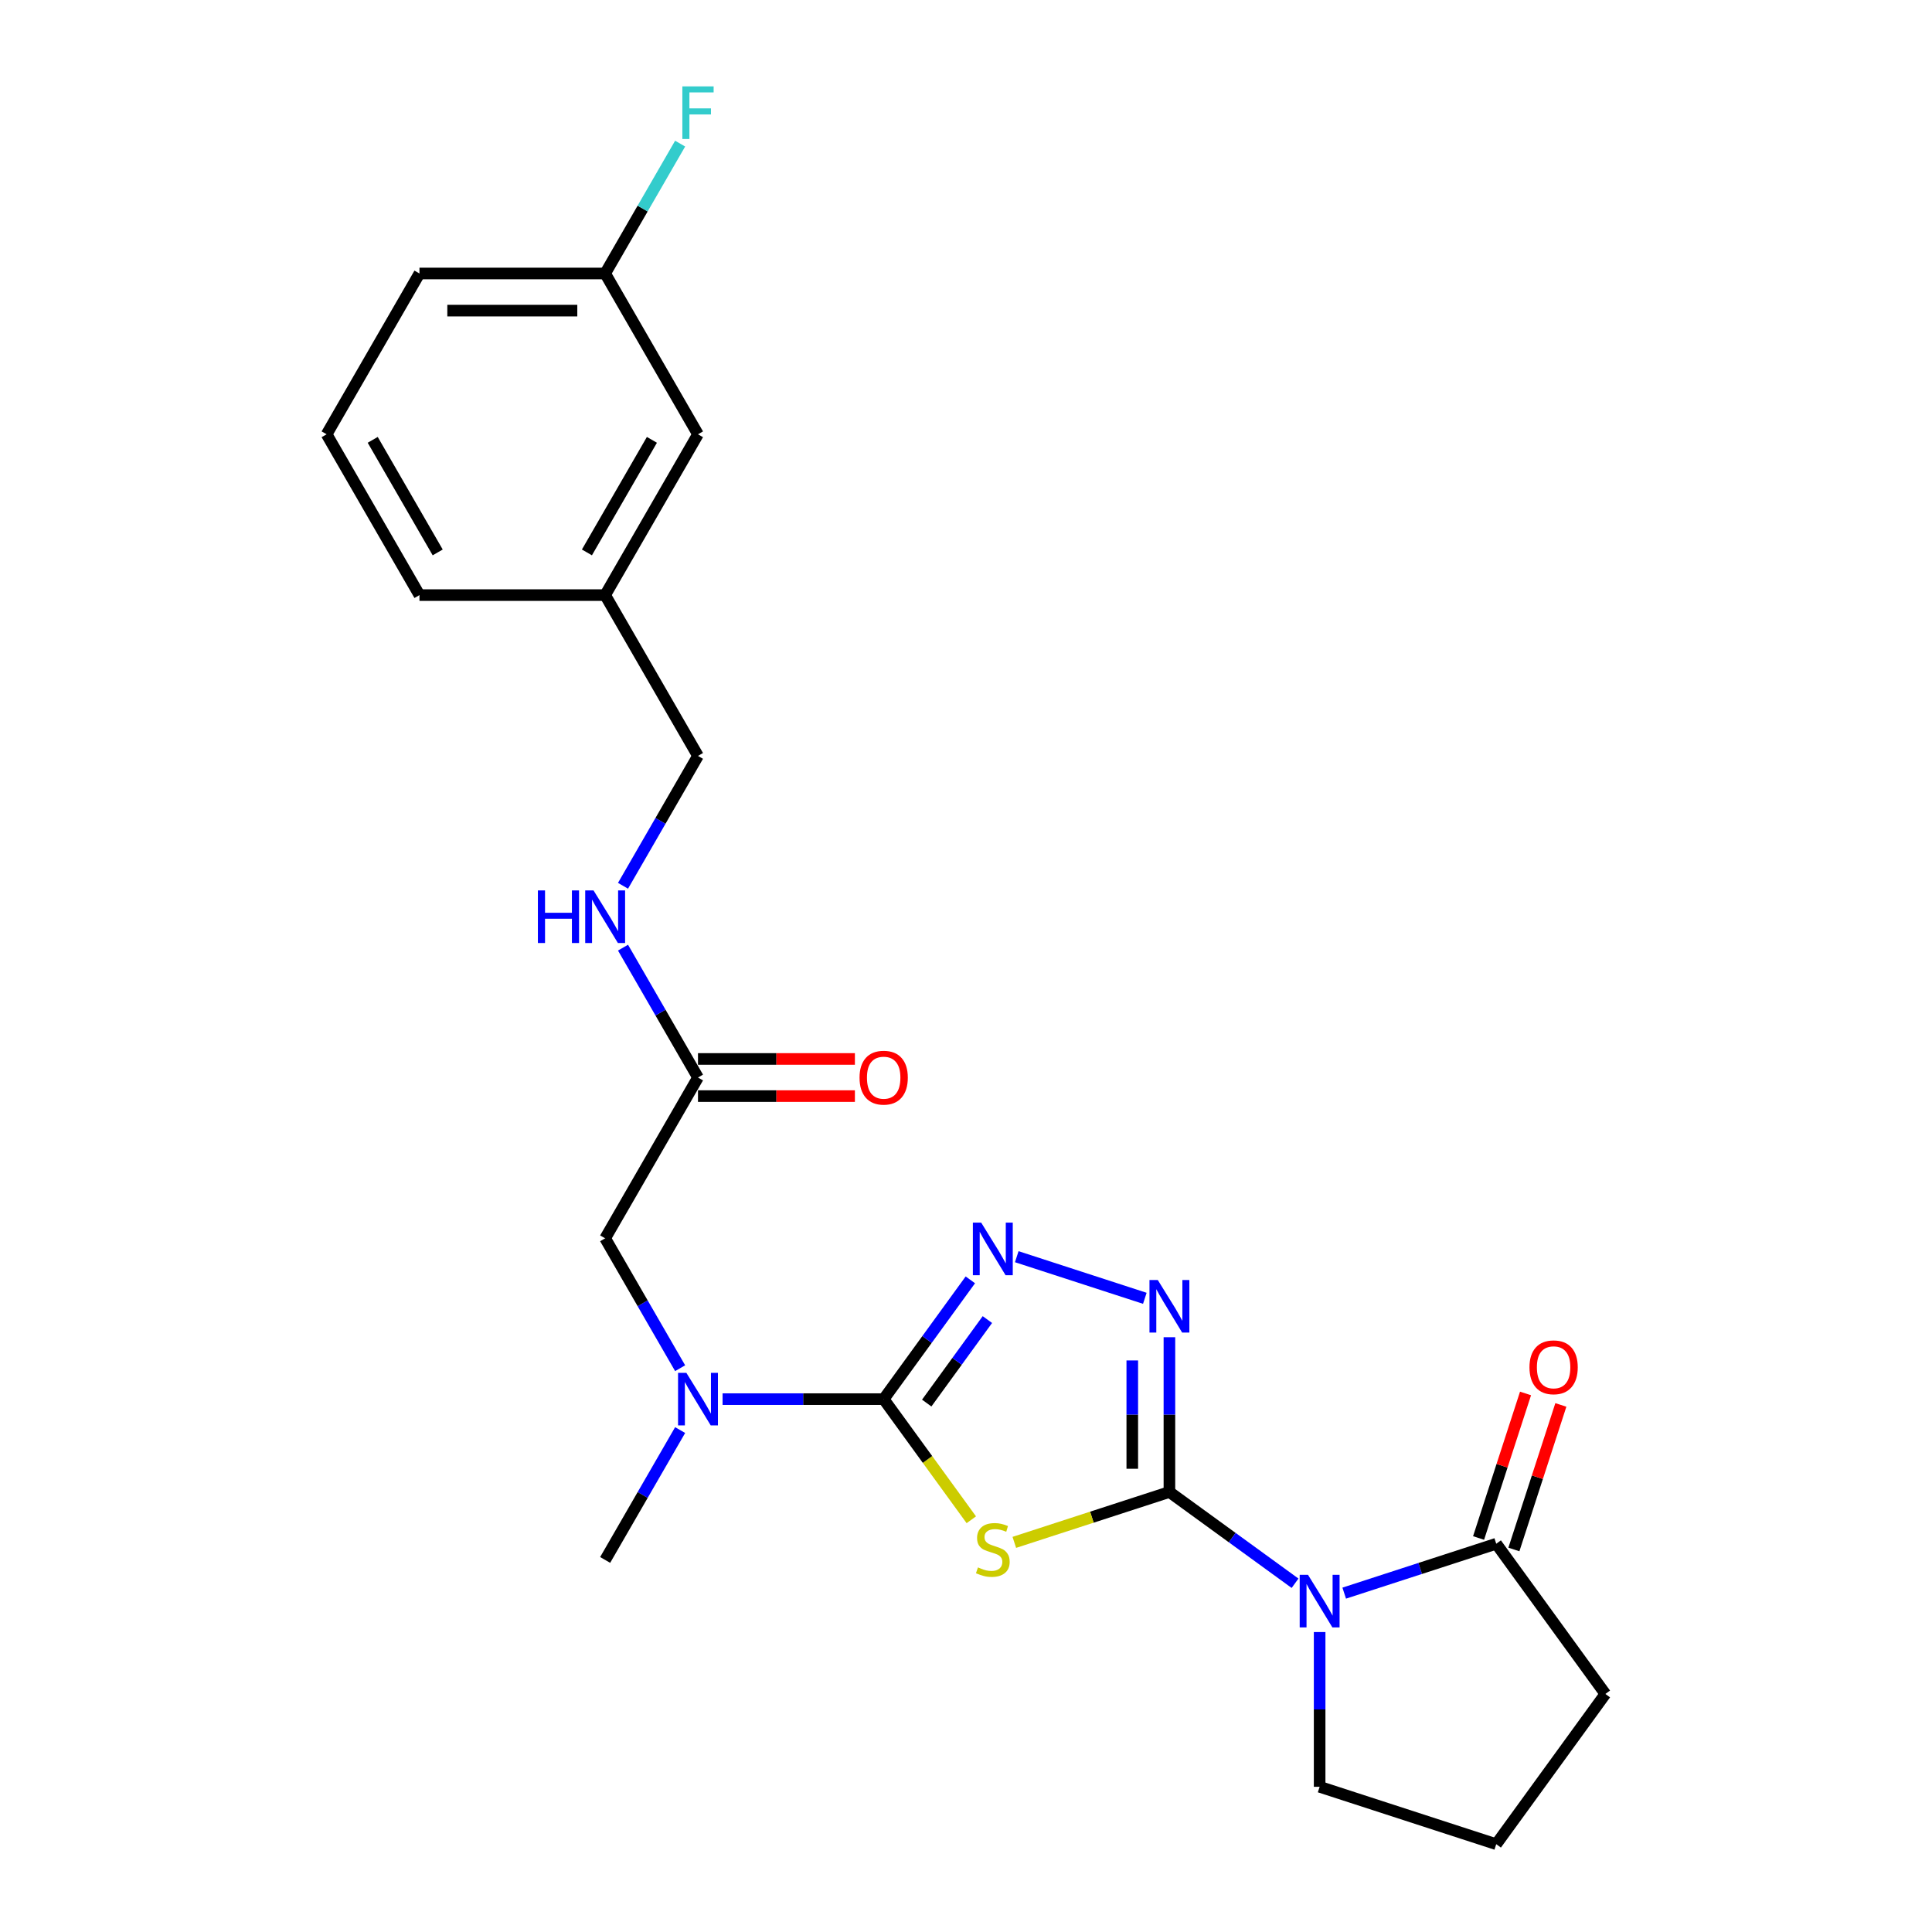 <?xml version='1.0' encoding='iso-8859-1'?>
<svg version='1.1' baseProfile='full'
              xmlns='http://www.w3.org/2000/svg'
                      xmlns:rdkit='http://www.rdkit.org/xml'
                      xmlns:xlink='http://www.w3.org/1999/xlink'
                  xml:space='preserve'
width='1000px' height='1000px' viewBox='0 0 1000 1000'>
<!-- END OF HEADER -->
<rect style='opacity:1.0;fill:#FFFFFF;stroke:none' width='1000' height='1000' x='0' y='0'> </rect>
<path class='bond-0' d='M 605.287,772.245 L 565.149,785.287' style='fill:none;fill-rule:evenodd;stroke:#000000;stroke-width:6px;stroke-linecap:butt;stroke-linejoin:miter;stroke-opacity:1' />
<path class='bond-0' d='M 565.149,785.287 L 525.011,798.328' style='fill:none;fill-rule:evenodd;stroke:#CCCC00;stroke-width:6px;stroke-linecap:butt;stroke-linejoin:miter;stroke-opacity:1' />
<path class='bond-1' d='M 605.287,772.245 L 637.802,795.868' style='fill:none;fill-rule:evenodd;stroke:#000000;stroke-width:6px;stroke-linecap:butt;stroke-linejoin:miter;stroke-opacity:1' />
<path class='bond-1' d='M 637.802,795.868 L 670.316,819.491' style='fill:none;fill-rule:evenodd;stroke:#0000FF;stroke-width:6px;stroke-linecap:butt;stroke-linejoin:miter;stroke-opacity:1' />
<path class='bond-3' d='M 605.287,772.245 L 605.287,732.196' style='fill:none;fill-rule:evenodd;stroke:#000000;stroke-width:6px;stroke-linecap:butt;stroke-linejoin:miter;stroke-opacity:1' />
<path class='bond-3' d='M 605.287,732.196 L 605.287,692.147' style='fill:none;fill-rule:evenodd;stroke:#0000FF;stroke-width:6px;stroke-linecap:butt;stroke-linejoin:miter;stroke-opacity:1' />
<path class='bond-3' d='M 586.065,760.23 L 586.065,732.196' style='fill:none;fill-rule:evenodd;stroke:#000000;stroke-width:6px;stroke-linecap:butt;stroke-linejoin:miter;stroke-opacity:1' />
<path class='bond-3' d='M 586.065,732.196 L 586.065,704.162' style='fill:none;fill-rule:evenodd;stroke:#0000FF;stroke-width:6px;stroke-linecap:butt;stroke-linejoin:miter;stroke-opacity:1' />
<path class='bond-2' d='M 502.752,786.626 L 480.071,755.408' style='fill:none;fill-rule:evenodd;stroke:#CCCC00;stroke-width:6px;stroke-linecap:butt;stroke-linejoin:miter;stroke-opacity:1' />
<path class='bond-2' d='M 480.071,755.408 L 457.39,724.19' style='fill:none;fill-rule:evenodd;stroke:#000000;stroke-width:6px;stroke-linecap:butt;stroke-linejoin:miter;stroke-opacity:1' />
<path class='bond-5' d='M 695.766,824.602 L 735.106,811.82' style='fill:none;fill-rule:evenodd;stroke:#0000FF;stroke-width:6px;stroke-linecap:butt;stroke-linejoin:miter;stroke-opacity:1' />
<path class='bond-5' d='M 735.106,811.82 L 774.447,799.037' style='fill:none;fill-rule:evenodd;stroke:#000000;stroke-width:6px;stroke-linecap:butt;stroke-linejoin:miter;stroke-opacity:1' />
<path class='bond-12' d='M 683.041,844.748 L 683.041,884.797' style='fill:none;fill-rule:evenodd;stroke:#0000FF;stroke-width:6px;stroke-linecap:butt;stroke-linejoin:miter;stroke-opacity:1' />
<path class='bond-12' d='M 683.041,884.797 L 683.041,924.846' style='fill:none;fill-rule:evenodd;stroke:#000000;stroke-width:6px;stroke-linecap:butt;stroke-linejoin:miter;stroke-opacity:1' />
<path class='bond-6' d='M 457.39,724.19 L 415.698,724.19' style='fill:none;fill-rule:evenodd;stroke:#000000;stroke-width:6px;stroke-linecap:butt;stroke-linejoin:miter;stroke-opacity:1' />
<path class='bond-6' d='M 415.698,724.19 L 374.005,724.19' style='fill:none;fill-rule:evenodd;stroke:#0000FF;stroke-width:6px;stroke-linecap:butt;stroke-linejoin:miter;stroke-opacity:1' />
<path class='bond-24' d='M 457.39,724.19 L 479.819,693.319' style='fill:none;fill-rule:evenodd;stroke:#000000;stroke-width:6px;stroke-linecap:butt;stroke-linejoin:miter;stroke-opacity:1' />
<path class='bond-24' d='M 479.819,693.319 L 502.248,662.448' style='fill:none;fill-rule:evenodd;stroke:#0000FF;stroke-width:6px;stroke-linecap:butt;stroke-linejoin:miter;stroke-opacity:1' />
<path class='bond-24' d='M 479.669,726.227 L 495.37,704.617' style='fill:none;fill-rule:evenodd;stroke:#000000;stroke-width:6px;stroke-linecap:butt;stroke-linejoin:miter;stroke-opacity:1' />
<path class='bond-24' d='M 495.37,704.617 L 511.07,683.008' style='fill:none;fill-rule:evenodd;stroke:#0000FF;stroke-width:6px;stroke-linecap:butt;stroke-linejoin:miter;stroke-opacity:1' />
<path class='bond-4' d='M 592.562,672.001 L 526.272,650.462' style='fill:none;fill-rule:evenodd;stroke:#0000FF;stroke-width:6px;stroke-linecap:butt;stroke-linejoin:miter;stroke-opacity:1' />
<path class='bond-10' d='M 783.587,802.007 L 795.742,764.599' style='fill:none;fill-rule:evenodd;stroke:#000000;stroke-width:6px;stroke-linecap:butt;stroke-linejoin:miter;stroke-opacity:1' />
<path class='bond-10' d='M 795.742,764.599 L 807.897,727.19' style='fill:none;fill-rule:evenodd;stroke:#FF0000;stroke-width:6px;stroke-linecap:butt;stroke-linejoin:miter;stroke-opacity:1' />
<path class='bond-10' d='M 765.306,796.067 L 777.461,758.659' style='fill:none;fill-rule:evenodd;stroke:#000000;stroke-width:6px;stroke-linecap:butt;stroke-linejoin:miter;stroke-opacity:1' />
<path class='bond-10' d='M 777.461,758.659 L 789.616,721.25' style='fill:none;fill-rule:evenodd;stroke:#FF0000;stroke-width:6px;stroke-linecap:butt;stroke-linejoin:miter;stroke-opacity:1' />
<path class='bond-18' d='M 774.447,799.037 L 830.938,876.791' style='fill:none;fill-rule:evenodd;stroke:#000000;stroke-width:6px;stroke-linecap:butt;stroke-linejoin:miter;stroke-opacity:1' />
<path class='bond-8' d='M 352.036,708.178 L 332.631,674.568' style='fill:none;fill-rule:evenodd;stroke:#0000FF;stroke-width:6px;stroke-linecap:butt;stroke-linejoin:miter;stroke-opacity:1' />
<path class='bond-8' d='M 332.631,674.568 L 313.226,640.957' style='fill:none;fill-rule:evenodd;stroke:#000000;stroke-width:6px;stroke-linecap:butt;stroke-linejoin:miter;stroke-opacity:1' />
<path class='bond-19' d='M 352.036,740.202 L 332.631,773.813' style='fill:none;fill-rule:evenodd;stroke:#0000FF;stroke-width:6px;stroke-linecap:butt;stroke-linejoin:miter;stroke-opacity:1' />
<path class='bond-19' d='M 332.631,773.813 L 313.226,807.423' style='fill:none;fill-rule:evenodd;stroke:#000000;stroke-width:6px;stroke-linecap:butt;stroke-linejoin:miter;stroke-opacity:1' />
<path class='bond-7' d='M 361.28,557.724 L 313.226,640.957' style='fill:none;fill-rule:evenodd;stroke:#000000;stroke-width:6px;stroke-linecap:butt;stroke-linejoin:miter;stroke-opacity:1' />
<path class='bond-9' d='M 361.28,557.724 L 341.875,524.113' style='fill:none;fill-rule:evenodd;stroke:#000000;stroke-width:6px;stroke-linecap:butt;stroke-linejoin:miter;stroke-opacity:1' />
<path class='bond-9' d='M 341.875,524.113 L 322.47,490.502' style='fill:none;fill-rule:evenodd;stroke:#0000FF;stroke-width:6px;stroke-linecap:butt;stroke-linejoin:miter;stroke-opacity:1' />
<path class='bond-11' d='M 361.28,567.335 L 401.887,567.335' style='fill:none;fill-rule:evenodd;stroke:#000000;stroke-width:6px;stroke-linecap:butt;stroke-linejoin:miter;stroke-opacity:1' />
<path class='bond-11' d='M 401.887,567.335 L 442.493,567.335' style='fill:none;fill-rule:evenodd;stroke:#FF0000;stroke-width:6px;stroke-linecap:butt;stroke-linejoin:miter;stroke-opacity:1' />
<path class='bond-11' d='M 361.28,548.113 L 401.887,548.113' style='fill:none;fill-rule:evenodd;stroke:#000000;stroke-width:6px;stroke-linecap:butt;stroke-linejoin:miter;stroke-opacity:1' />
<path class='bond-11' d='M 401.887,548.113 L 442.493,548.113' style='fill:none;fill-rule:evenodd;stroke:#FF0000;stroke-width:6px;stroke-linecap:butt;stroke-linejoin:miter;stroke-opacity:1' />
<path class='bond-13' d='M 322.47,458.479 L 341.875,424.868' style='fill:none;fill-rule:evenodd;stroke:#0000FF;stroke-width:6px;stroke-linecap:butt;stroke-linejoin:miter;stroke-opacity:1' />
<path class='bond-13' d='M 341.875,424.868 L 361.28,391.257' style='fill:none;fill-rule:evenodd;stroke:#000000;stroke-width:6px;stroke-linecap:butt;stroke-linejoin:miter;stroke-opacity:1' />
<path class='bond-20' d='M 683.041,924.846 L 774.447,954.545' style='fill:none;fill-rule:evenodd;stroke:#000000;stroke-width:6px;stroke-linecap:butt;stroke-linejoin:miter;stroke-opacity:1' />
<path class='bond-16' d='M 361.28,391.257 L 313.226,308.024' style='fill:none;fill-rule:evenodd;stroke:#000000;stroke-width:6px;stroke-linecap:butt;stroke-linejoin:miter;stroke-opacity:1' />
<path class='bond-14' d='M 361.28,224.791 L 313.226,308.024' style='fill:none;fill-rule:evenodd;stroke:#000000;stroke-width:6px;stroke-linecap:butt;stroke-linejoin:miter;stroke-opacity:1' />
<path class='bond-14' d='M 337.426,227.665 L 303.787,285.928' style='fill:none;fill-rule:evenodd;stroke:#000000;stroke-width:6px;stroke-linecap:butt;stroke-linejoin:miter;stroke-opacity:1' />
<path class='bond-15' d='M 361.28,224.791 L 313.226,141.558' style='fill:none;fill-rule:evenodd;stroke:#000000;stroke-width:6px;stroke-linecap:butt;stroke-linejoin:miter;stroke-opacity:1' />
<path class='bond-17' d='M 313.226,141.558 L 332.631,107.947' style='fill:none;fill-rule:evenodd;stroke:#000000;stroke-width:6px;stroke-linecap:butt;stroke-linejoin:miter;stroke-opacity:1' />
<path class='bond-17' d='M 332.631,107.947 L 352.036,74.337' style='fill:none;fill-rule:evenodd;stroke:#33CCCC;stroke-width:6px;stroke-linecap:butt;stroke-linejoin:miter;stroke-opacity:1' />
<path class='bond-26' d='M 313.226,141.558 L 217.116,141.558' style='fill:none;fill-rule:evenodd;stroke:#000000;stroke-width:6px;stroke-linecap:butt;stroke-linejoin:miter;stroke-opacity:1' />
<path class='bond-26' d='M 298.809,160.78 L 231.533,160.78' style='fill:none;fill-rule:evenodd;stroke:#000000;stroke-width:6px;stroke-linecap:butt;stroke-linejoin:miter;stroke-opacity:1' />
<path class='bond-23' d='M 313.226,308.024 L 217.116,308.024' style='fill:none;fill-rule:evenodd;stroke:#000000;stroke-width:6px;stroke-linecap:butt;stroke-linejoin:miter;stroke-opacity:1' />
<path class='bond-25' d='M 830.938,876.791 L 774.447,954.545' style='fill:none;fill-rule:evenodd;stroke:#000000;stroke-width:6px;stroke-linecap:butt;stroke-linejoin:miter;stroke-opacity:1' />
<path class='bond-21' d='M 169.062,224.791 L 217.116,308.024' style='fill:none;fill-rule:evenodd;stroke:#000000;stroke-width:6px;stroke-linecap:butt;stroke-linejoin:miter;stroke-opacity:1' />
<path class='bond-21' d='M 192.916,227.665 L 226.555,285.928' style='fill:none;fill-rule:evenodd;stroke:#000000;stroke-width:6px;stroke-linecap:butt;stroke-linejoin:miter;stroke-opacity:1' />
<path class='bond-22' d='M 169.062,224.791 L 217.116,141.558' style='fill:none;fill-rule:evenodd;stroke:#000000;stroke-width:6px;stroke-linecap:butt;stroke-linejoin:miter;stroke-opacity:1' />
<path  class='atom-1' d='M 506.193 811.286
Q 506.5 811.402, 507.769 811.94
Q 509.038 812.478, 510.422 812.824
Q 511.844 813.131, 513.228 813.131
Q 515.804 813.131, 517.303 811.901
Q 518.802 810.633, 518.802 808.441
Q 518.802 806.942, 518.033 806.019
Q 517.303 805.097, 516.15 804.597
Q 514.996 804.097, 513.074 803.521
Q 510.652 802.79, 509.191 802.098
Q 507.769 801.406, 506.731 799.945
Q 505.731 798.484, 505.731 796.024
Q 505.731 792.603, 508.038 790.488
Q 510.383 788.374, 514.996 788.374
Q 518.149 788.374, 521.724 789.873
L 520.84 792.833
Q 517.572 791.488, 515.112 791.488
Q 512.459 791.488, 510.998 792.603
Q 509.537 793.679, 509.576 795.563
Q 509.576 797.024, 510.306 797.908
Q 511.075 798.792, 512.152 799.292
Q 513.266 799.792, 515.112 800.368
Q 517.572 801.137, 519.033 801.906
Q 520.494 802.675, 521.532 804.251
Q 522.608 805.789, 522.608 808.441
Q 522.608 812.209, 520.071 814.246
Q 517.572 816.245, 513.382 816.245
Q 510.96 816.245, 509.115 815.707
Q 507.308 815.207, 505.155 814.323
L 506.193 811.286
' fill='#CCCC00'/>
<path  class='atom-2' d='M 677.025 815.128
L 685.944 829.544
Q 686.828 830.966, 688.25 833.542
Q 689.673 836.118, 689.75 836.272
L 689.75 815.128
L 693.363 815.128
L 693.363 842.346
L 689.634 842.346
L 680.062 826.584
Q 678.947 824.738, 677.755 822.624
Q 676.602 820.51, 676.256 819.856
L 676.256 842.346
L 672.719 842.346
L 672.719 815.128
L 677.025 815.128
' fill='#0000FF'/>
<path  class='atom-4' d='M 599.271 662.526
L 608.19 676.943
Q 609.074 678.365, 610.496 680.941
Q 611.919 683.517, 611.995 683.67
L 611.995 662.526
L 615.609 662.526
L 615.609 689.745
L 611.88 689.745
L 602.308 673.983
Q 601.193 672.137, 600.001 670.023
Q 598.848 667.909, 598.502 667.255
L 598.502 689.745
L 594.965 689.745
L 594.965 662.526
L 599.271 662.526
' fill='#0000FF'/>
<path  class='atom-5' d='M 507.865 632.827
L 516.784 647.243
Q 517.668 648.666, 519.091 651.242
Q 520.513 653.817, 520.59 653.971
L 520.59 632.827
L 524.204 632.827
L 524.204 660.045
L 520.475 660.045
L 510.902 644.283
Q 509.787 642.438, 508.596 640.324
Q 507.442 638.209, 507.096 637.556
L 507.096 660.045
L 503.559 660.045
L 503.559 632.827
L 507.865 632.827
' fill='#0000FF'/>
<path  class='atom-7' d='M 355.264 710.581
L 364.183 724.998
Q 365.067 726.42, 366.49 728.996
Q 367.912 731.571, 367.989 731.725
L 367.989 710.581
L 371.603 710.581
L 371.603 737.799
L 367.874 737.799
L 358.301 722.037
Q 357.186 720.192, 355.994 718.078
Q 354.841 715.963, 354.495 715.31
L 354.495 737.799
L 350.958 737.799
L 350.958 710.581
L 355.264 710.581
' fill='#0000FF'/>
<path  class='atom-10' d='M 278.415 460.882
L 282.106 460.882
L 282.106 472.453
L 296.022 472.453
L 296.022 460.882
L 299.713 460.882
L 299.713 488.1
L 296.022 488.1
L 296.022 475.529
L 282.106 475.529
L 282.106 488.1
L 278.415 488.1
L 278.415 460.882
' fill='#0000FF'/>
<path  class='atom-10' d='M 307.209 460.882
L 316.128 475.298
Q 317.012 476.72, 318.435 479.296
Q 319.857 481.872, 319.934 482.026
L 319.934 460.882
L 323.548 460.882
L 323.548 488.1
L 319.819 488.1
L 310.246 472.338
Q 309.132 470.493, 307.94 468.378
Q 306.786 466.264, 306.44 465.61
L 306.44 488.1
L 302.904 488.1
L 302.904 460.882
L 307.209 460.882
' fill='#0000FF'/>
<path  class='atom-11' d='M 791.652 707.709
Q 791.652 701.173, 794.881 697.521
Q 798.11 693.869, 804.146 693.869
Q 810.182 693.869, 813.411 697.521
Q 816.64 701.173, 816.64 707.709
Q 816.64 714.321, 813.373 718.088
Q 810.105 721.817, 804.146 721.817
Q 798.149 721.817, 794.881 718.088
Q 791.652 714.359, 791.652 707.709
M 804.146 718.742
Q 808.298 718.742, 810.528 715.974
Q 812.796 713.168, 812.796 707.709
Q 812.796 702.365, 810.528 699.674
Q 808.298 696.944, 804.146 696.944
Q 799.994 696.944, 797.726 699.635
Q 795.496 702.326, 795.496 707.709
Q 795.496 713.206, 797.726 715.974
Q 799.994 718.742, 804.146 718.742
' fill='#FF0000'/>
<path  class='atom-12' d='M 444.896 557.801
Q 444.896 551.265, 448.125 547.613
Q 451.354 543.961, 457.39 543.961
Q 463.426 543.961, 466.655 547.613
Q 469.884 551.265, 469.884 557.801
Q 469.884 564.413, 466.616 568.181
Q 463.349 571.91, 457.39 571.91
Q 451.393 571.91, 448.125 568.181
Q 444.896 564.452, 444.896 557.801
M 457.39 568.834
Q 461.542 568.834, 463.772 566.066
Q 466.04 563.26, 466.04 557.801
Q 466.04 552.457, 463.772 549.766
Q 461.542 547.036, 457.39 547.036
Q 453.238 547.036, 450.97 549.728
Q 448.74 552.419, 448.74 557.801
Q 448.74 563.298, 450.97 566.066
Q 453.238 568.834, 457.39 568.834
' fill='#FF0000'/>
<path  class='atom-18' d='M 353.188 44.716
L 369.373 44.716
L 369.373 47.83
L 356.84 47.83
L 356.84 56.095
L 367.989 56.095
L 367.989 59.247
L 356.84 59.247
L 356.84 71.934
L 353.188 71.934
L 353.188 44.716
' fill='#33CCCC'/>
</svg>
